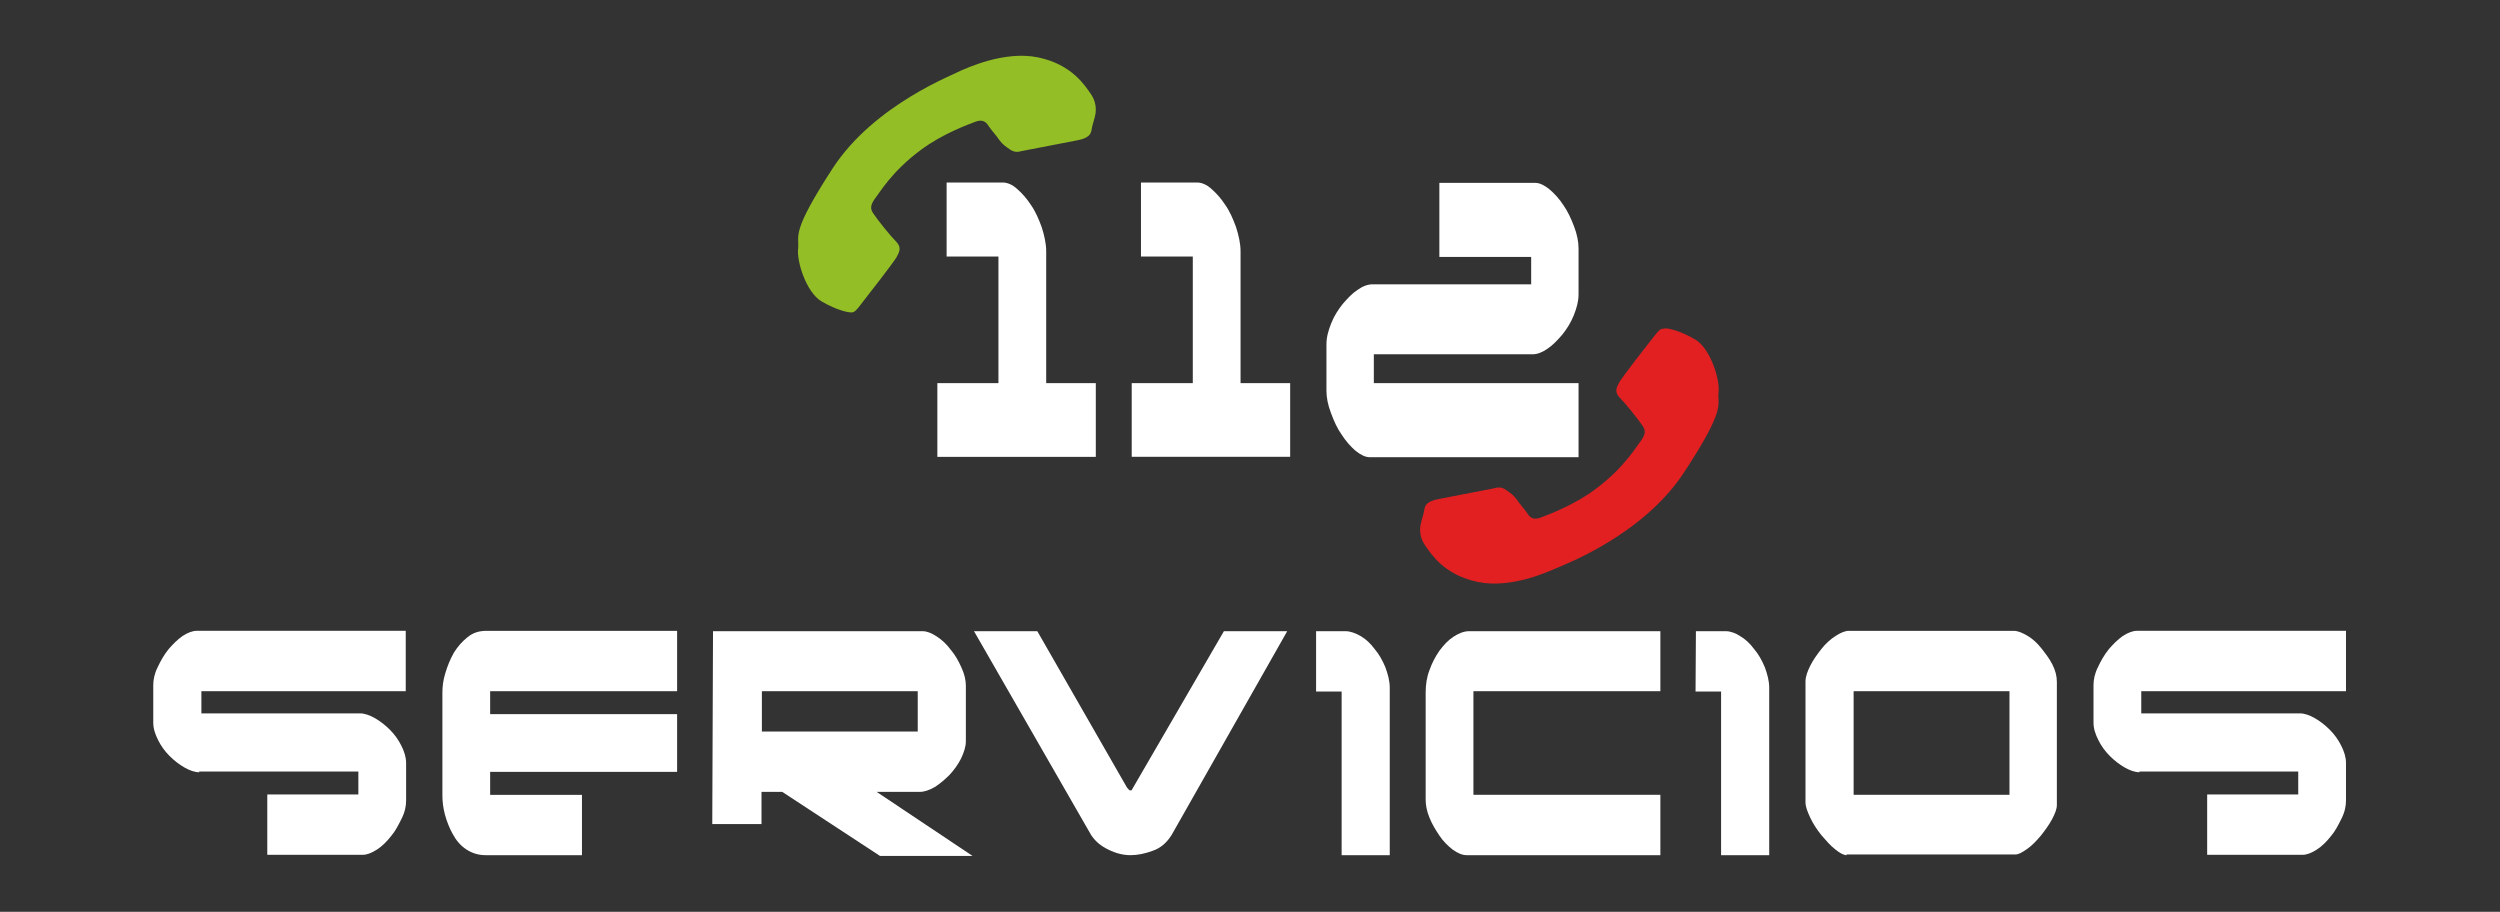 <?xml version="1.0" encoding="UTF-8"?> <svg xmlns="http://www.w3.org/2000/svg" xmlns:xlink="http://www.w3.org/1999/xlink" version="1.1" id="Capa_1" x="0px" y="0px" viewBox="0 0 675.3 246.3" style="enable-background:new 0 0 675.3 246.3;" xml:space="preserve"><rect x="0" y="0" width="675.3" height="246.3" fill="#333333" stroke="none"/> <style type="text/css"> .st0{fill-rule:evenodd;clip-rule:evenodd;fill:#94BE26;} .st1{fill-rule:evenodd;clip-rule:evenodd;fill:#E32021;} .st2{fill:#FFFFFF;} </style> <g> <g> <g> <path class="st0" d="M233.4,81.1c1.3-1.6,7.7-9.9,8.7-11.5c0.9-1.6,1.5-2.8-0.1-4.4c-1.6-1.6-5.1-6-6-7.4c-1-1.3-0.9-2.4,0.3-4.1 c1.3-1.6,4.5-7.3,12.3-13.1c6-4.5,13-7,15.1-7.8c2.1-0.7,2.9,0.5,3.6,1.6c0.7,1,1.9,2.3,2.7,3.5c0.9,1.2,1.6,1.6,2.7,2.4 c1.2,0.9,2.3,0.8,3.3,0.5c1-0.2,10.9-2.1,15-2.9c4.1-0.8,3.7-2.4,4-3.6c0.2-1,0.7-2.3,0.9-3.5c0.2-1.3,0.2-3.4-1.3-5.5 s-5-7.9-14.2-9.8c-9.2-1.9-19.4,3-20.9,3.6c-1.4,0.9-23.3,9-34.6,26.4s-9,18-9.3,21.5c-0.5,3.5,2.2,12,6.3,14.4 c4.1,2.4,7.8,3.3,8.6,2.9C231.3,84,232,82.9,233.4,81.1L233.4,81.1z"></path> <path class="st1" d="M446.2,91.6c-1.3,1.6-7.7,9.9-8.7,11.5c-0.9,1.6-1.5,2.8,0.1,4.4c1.6,1.6,5.1,6,6,7.4c1,1.3,0.9,2.4-0.3,4.1 c-1.3,1.6-4.5,7.3-12.3,13.1c-6,4.5-13,7-15.1,7.8c-2.1,0.7-2.9-0.5-3.6-1.6c-0.7-1-1.9-2.3-2.7-3.5c-0.9-1.2-1.6-1.6-2.7-2.4 c-1.2-0.9-2.3-0.8-3.3-0.5c-1,0.2-10.9,2.1-15,2.9c-4.1,0.8-3.7,2.4-4,3.6c-0.2,1-0.7,2.3-0.9,3.5c-0.2,1.3-0.2,3.4,1.3,5.5 s5,7.9,14.2,9.8c9.2,1.9,19.4-3,20.9-3.6c1.4-0.7,23.4-8.6,34.8-26s9-18,9.3-21.5c0.5-3.5-2.2-12-6.3-14.4 c-4.1-2.4-7.8-3.3-8.6-2.9C448.3,88.7,447.6,89.9,446.2,91.6L446.2,91.6z"></path> <g> <g> <path class="st2" d="M270.9,49.3c1.2,0,2.6,0.6,3.8,1.7c1.4,1.2,2.7,2.7,3.8,4.4c1.2,1.7,2.1,3.8,2.9,6 c0.7,2.2,1.2,4.4,1.2,6.5v35.6H296v19.9h-42.8v-19.9h16.5V69.3h-14v-20H270.9z"></path> <path class="st2" d="M323.4,49.3c1.2,0,2.6,0.6,3.8,1.7c1.4,1.2,2.7,2.7,3.8,4.4c1.2,1.7,2.1,3.8,2.9,6 c0.7,2.2,1.2,4.4,1.2,6.5v35.6h13.4v19.9h-42.8v-19.9h16.5V69.3h-14v-20H323.4z"></path> <path class="st2" d="M371.1,95.9v7.6h55.3v20H370c-1.2,0-2.4-0.6-3.8-1.7c-1.4-1.2-2.7-2.7-3.8-4.4c-1.2-1.7-2.1-3.7-2.9-5.9 c-0.8-2.1-1.2-4.1-1.2-5.9V93c0-1.9,0.5-3.7,1.3-5.7c0.8-2,1.9-3.7,3.1-5.2c1.3-1.5,2.6-2.9,4-3.8c1.4-1,2.8-1.5,4-1.5h42.9 v-7.4h-24.8v-20h25.9c1.2,0,2.4,0.6,3.8,1.7c1.4,1.2,2.7,2.6,3.8,4.3c1.2,1.7,2.1,3.7,2.9,5.8c0.8,2.1,1.2,4.1,1.2,5.9v12.4 c0,1.9-0.5,3.7-1.3,5.7c-0.8,2-1.9,3.7-3.1,5.2c-1.3,1.5-2.6,2.9-4,3.8c-1.4,1-2.8,1.5-4,1.5h-42.9V95.9z"></path> </g> </g> </g> <g> <g> <g> <path class="st2" d="M53.8,208.6c-1.2,0-2.6-0.5-4-1.3c-1.4-0.8-2.8-1.9-4-3.1c-1.3-1.3-2.3-2.7-3.1-4.3s-1.3-3.1-1.3-4.7 v-10.1c0-1.5,0.3-3.1,1.2-4.9c0.8-1.7,1.7-3.3,2.9-4.8c1.2-1.4,2.4-2.6,3.8-3.6c1.4-0.9,2.7-1.4,3.8-1.4h56.5v16.3H54.4v6h42.9 c1.2,0,2.6,0.5,4,1.3c1.4,0.8,2.8,1.9,4,3.1c1.3,1.3,2.3,2.7,3.1,4.3s1.3,3.1,1.3,4.7v10.1c0,1.5-0.3,3.1-1.2,4.9 s-1.7,3.4-2.9,4.8c-1.2,1.5-2.4,2.7-3.8,3.6c-1.4,0.9-2.7,1.4-3.8,1.4H72.2v-16.3h24.6v-6.2h-43V208.6z"></path> <path class="st2" d="M182.9,186.7h-50.5v6.2h50.5v15.6h-50.5v6.2h24.8v16.3h-26c-2.1,0-3.8-0.6-5.3-1.6c-1.5-1-2.7-2.4-3.6-4.1 c-0.9-1.6-1.6-3.4-2.1-5.2c-0.5-1.9-0.7-3.6-0.7-5.3v-27.7c0-1.6,0.2-3.4,0.8-5.3c0.6-2,1.3-3.7,2.3-5.5c1-1.6,2.2-3,3.7-4.2 c1.5-1.2,3.1-1.7,5.1-1.7h51.5V186.7z"></path> <path class="st2" d="M192.6,170.5h56.6c1.2,0,2.4,0.5,3.8,1.4c1.4,0.9,2.7,2.1,3.8,3.6c1.2,1.4,2.1,3,2.9,4.8 c0.8,1.7,1.2,3.4,1.2,4.9v15c0,1.5-0.5,3-1.3,4.7c-0.8,1.6-1.9,3.1-3.1,4.4c-1.3,1.3-2.6,2.4-4,3.3c-1.4,0.8-2.8,1.3-4,1.3 h-11.7l25.9,17.3h-25l-26.4-17.3h-5.6v8.7h-13.3L192.6,170.5L192.6,170.5z M205.8,186.7v10.9h42.1v-10.9H205.8z"></path> <path class="st2" d="M263.1,170.5h17.1l24.2,42.2l0.6,0.7c0.1,0.1,0.3,0.1,0.5,0.1s0.1,0,0.2-0.1l24.9-42.9h17.1l-31.2,55 c-1.3,2.1-3,3.6-5.1,4.3c-2.1,0.8-4.2,1.2-6,1.2c-2,0-4-0.5-6-1.5c-2.1-1-3.6-2.3-4.7-4L263.1,170.5z"></path> <path class="st2" d="M355.4,170.5h8.1c1.2,0,2.6,0.5,4,1.3c1.4,0.8,2.7,2,3.8,3.5c1.2,1.4,2.1,3,2.9,4.9 c0.7,1.9,1.2,3.7,1.2,5.6V231h-13v-44.2h-6.9v-16.3H355.4z"></path> <path class="st2" d="M448.5,186.7H398v28h50.5V231h-52.3c-1.2,0-2.4-0.5-3.8-1.5c-1.3-1-2.6-2.3-3.6-3.8s-2-3.1-2.7-4.9 c-0.7-1.7-1-3.3-1-4.8v-29c0-2,0.3-4.1,1-5.9c0.7-2,1.6-3.7,2.7-5.3c1.2-1.6,2.4-2.9,3.8-3.8c1.4-0.9,2.8-1.5,4.2-1.5h51.7 V186.7z"></path> <path class="st2" d="M458.1,170.5h8.1c1.2,0,2.6,0.5,3.8,1.3c1.4,0.8,2.7,2,3.8,3.5c1.2,1.4,2.1,3,2.9,4.9 c0.7,1.9,1.2,3.7,1.2,5.6V231h-13v-44.2h-6.9L458.1,170.5L458.1,170.5z"></path> <path class="st2" d="M498.8,231c-0.8,0-1.9-0.6-3.1-1.6c-1.3-1-2.4-2.3-3.7-3.8c-1.2-1.5-2.2-3-3-4.7s-1.3-3-1.3-4.2v-32.6 c0-1.3,0.5-2.7,1.3-4.3s1.9-3.1,3-4.5s2.4-2.6,3.8-3.5c1.4-0.9,2.6-1.4,3.6-1.4h44.5c1.2,0,2.3,0.5,3.7,1.3 c1.4,0.8,2.7,2,3.8,3.4s2.2,2.8,3,4.4c0.8,1.6,1.2,3.1,1.2,4.7v33.3c0,1-0.5,2.3-1.3,3.8c-0.8,1.5-1.9,3-3,4.4 c-1.2,1.4-2.4,2.7-3.7,3.6c-1.3,0.9-2.3,1.5-3.1,1.5h-45.7V231z M500.7,214.7h42.1v-28h-42.1V214.7z"></path> <path class="st2" d="M577.9,208.6c-1.2,0-2.6-0.5-4-1.3c-1.4-0.8-2.8-1.9-4-3.1c-1.3-1.3-2.3-2.7-3.1-4.3 c-0.8-1.6-1.3-3.1-1.3-4.7v-10.1c0-1.5,0.3-3.1,1.2-4.9c0.8-1.7,1.7-3.3,2.9-4.8c1.2-1.4,2.4-2.6,3.8-3.6 c1.4-0.9,2.7-1.4,3.8-1.4h56.5v16.3h-55.3v6h42.9c1.2,0,2.6,0.5,4,1.3c1.4,0.8,2.8,1.9,4,3.1c1.3,1.3,2.3,2.7,3.1,4.3 c0.8,1.6,1.3,3.1,1.3,4.7v10.1c0,1.5-0.3,3.1-1.2,4.9s-1.7,3.4-2.9,4.8c-1.2,1.5-2.4,2.7-3.8,3.6c-1.4,0.9-2.7,1.4-3.8,1.4 h-25.8v-16.3h24.6v-6.2h-42.9V208.6z"></path> </g> </g> </g> </g> </g> </svg> 